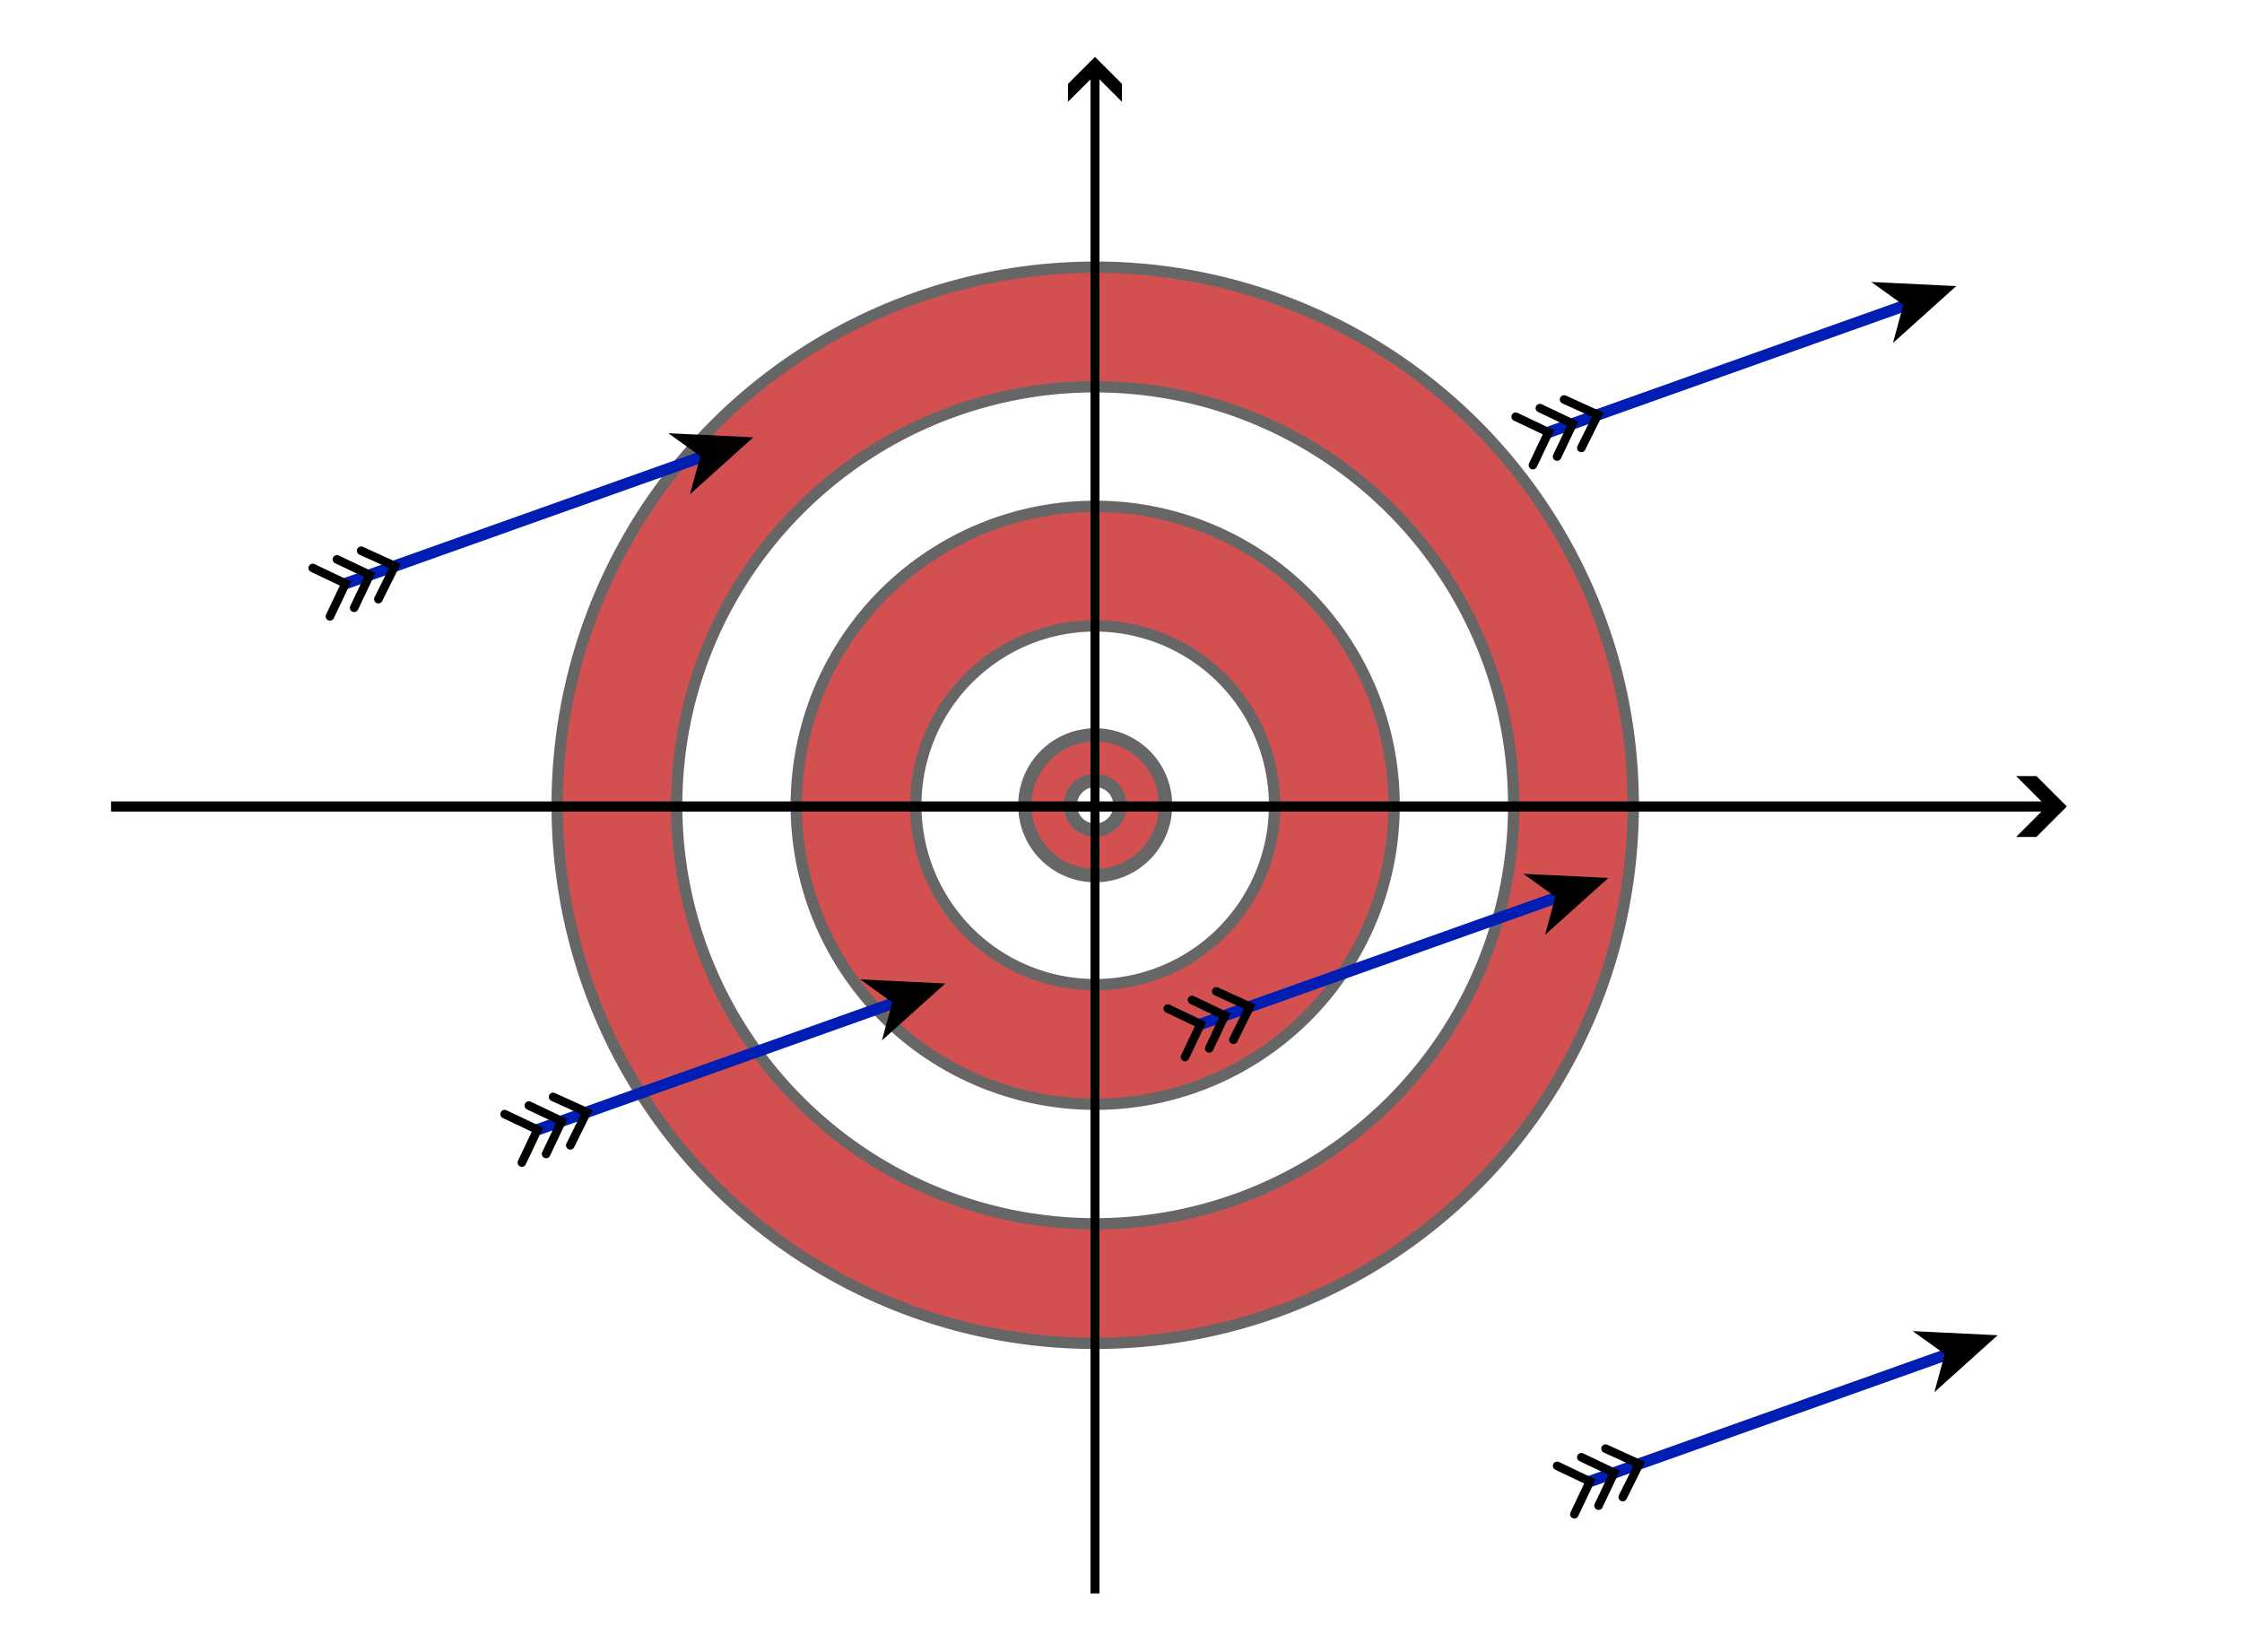 <?xml version="1.0" encoding="UTF-8" standalone="no"?>
<!-- Created with Inkscape (http://www.inkscape.org/) -->

<svg
   width="262.056mm"
   height="193.073mm"
   viewBox="0 0 262.056 193.073"
   version="1.1"
   id="svg5"
   inkscape:version="1.3 (0e150ed6c4, 2023-07-21)"
   sodipodi:docname="cible5.svg"
   xmlns:inkscape="http://www.inkscape.org/namespaces/inkscape"
   xmlns:sodipodi="http://sodipodi.sourceforge.net/DTD/sodipodi-0.dtd"
   xmlns="http://www.w3.org/2000/svg"
   xmlns:svg="http://www.w3.org/2000/svg">
  <sodipodi:namedview
     id="namedview7"
     pagecolor="#ffffff"
     bordercolor="#111111"
     borderopacity="1"
     inkscape:pageshadow="0"
     inkscape:pageopacity="0"
     inkscape:pagecheckerboard="1"
     inkscape:document-units="mm"
     showgrid="false"
     inkscape:zoom="0.64052329"
     inkscape:cx="871.1627"
     inkscape:cy="381.71914"
     inkscape:window-width="1920"
     inkscape:window-height="1001"
     inkscape:window-x="-9"
     inkscape:window-y="-9"
     inkscape:window-maximized="1"
     inkscape:current-layer="layer1"
     inkscape:lockguides="true"
     inkscape:showpageshadow="0"
     inkscape:deskcolor="#d1d1d1" />
  <defs
     id="defs2">
    <marker
       style="overflow:visible"
       id="Tail"
       refX="0"
       refY="0"
       orient="auto-start-reverse"
       inkscape:stockid="Arrow tail"
       markerWidth="1.001"
       markerHeight="1.001"
       viewBox="0 0 1 1"
       inkscape:isstock="true"
       inkscape:collect="always"
       preserveAspectRatio="xMidYMid"
       markerUnits="userSpaceOnUse">
      <path
         style="fill:none;fill-rule:evenodd;stroke:context-stroke;stroke-width:1;stroke-linecap:round"
         d="m -3,-3 -3.11,3 3.11,3 M -4.0952644e-8,-3 -3,0 -4.0952644e-8,3 M 3,3 -4.0952644e-8,0 3,-3"
         sodipodi:nodetypes="ccccccccc"
         id="path10" />
    </marker>
    <marker
       style="overflow:visible"
       id="marker69"
       refX="0"
       refY="0"
       orient="auto-start-reverse"
       inkscape:stockid="Wide, heavy arrow"
       markerWidth="1"
       markerHeight="1"
       viewBox="0 0 1 1"
       inkscape:isstock="true"
       inkscape:collect="always"
       preserveAspectRatio="xMidYMid">
      <path
         style="fill:context-stroke;fill-rule:evenodd;stroke:none"
         d="m 1,0 -3,3 h -2 l 3,-3 -3,-3 h 2 z"
         id="path69" />
    </marker>
    <marker
       style="overflow:visible"
       id="ArrowWideHeavy"
       refX="0"
       refY="0"
       orient="auto-start-reverse"
       inkscape:stockid="Wide, heavy arrow"
       markerWidth="1"
       markerHeight="1"
       viewBox="0 0 1 1"
       inkscape:isstock="true"
       inkscape:collect="always"
       preserveAspectRatio="xMidYMid">
      <path
         style="fill:context-stroke;fill-rule:evenodd;stroke:none"
         d="m 1,0 -3,3 h -2 l 3,-3 -3,-3 h 2 z"
         id="path3" />
    </marker>
    <inkscape:path-effect
       effect="bspline"
       id="path-effect68"
       is_visible="true"
       lpeversion="1.3"
       weight="33.333"
       steps="2"
       helper_size="0"
       apply_no_weight="true"
       apply_with_weight="true"
       only_selected="false"
       uniform="false" />
    <inkscape:path-effect
       effect="bspline"
       id="path-effect67"
       is_visible="true"
       lpeversion="1.3"
       weight="33.333"
       steps="2"
       helper_size="0"
       apply_no_weight="true"
       apply_with_weight="true"
       only_selected="false"
       uniform="false" />
    <marker
       style="overflow:visible"
       id="Arrow1Lstart"
       refX="0.0"
       refY="0.0"
       orient="auto"
       inkscape:stockid="Arrow1Lstart"
       inkscape:isstock="true">
      <path
         transform="scale(0.8) translate(12.5,0)"
         style="fill-rule:evenodd;fill:context-stroke;stroke:context-stroke;stroke-width:1.0pt"
         d="M 0.0,0.0 L 5.0,-5.0 L -12.5,0.0 L 5.0,5.0 L 0.0,0.0 z "
         id="path933" />
    </marker>
    <marker
       style="overflow:visible"
       id="TriangleOutL"
       refX="0.0"
       refY="0.0"
       orient="auto"
       inkscape:stockid="TriangleOutL"
       inkscape:isstock="true"
       viewBox="0 0 8.519 9.849"
       markerWidth="8.519"
       markerHeight="9.849"
       preserveAspectRatio="xMidYMid">
      <path
         transform="scale(0.8)"
         style="fill-rule:evenodd;fill:context-stroke;stroke:context-stroke;stroke-width:1.0pt"
         d="M 5.77,0.0 L -2.88,5.0 L -2.88,-5.0 L 5.77,0.0 z "
         id="path1075" />
    </marker>
    <marker
       style="overflow:visible;"
       id="Arrow2Lend"
       refX="0.0"
       refY="0.0"
       orient="auto"
       inkscape:stockid="Arrow2Lend"
       inkscape:isstock="true"
       viewBox="0 0 12.481 9.526"
       markerWidth="12.481"
       markerHeight="9.526"
       preserveAspectRatio="xMidYMid">
      <path
         transform="scale(1.1) rotate(180) translate(1,0)"
         d="M 8.719,4.034 L -2.207,0.016 L 8.719,-4.002 C 6.973,-1.63 6.983,1.616 8.719,4.034 z "
         style="stroke:context-stroke;fill-rule:evenodd;fill:context-stroke;stroke-width:0.625;stroke-linejoin:round;"
         id="path954" />
    </marker>
    <marker
       style="overflow:visible;"
       id="marker1969"
       refX="0.0"
       refY="0.0"
       orient="auto"
       inkscape:stockid="Arrow1Lend"
       inkscape:isstock="true"
       viewBox="0 0 17.774 10.156"
       markerWidth="17.774"
       markerHeight="10.156"
       preserveAspectRatio="xMidYMid">
      <path
         transform="scale(0.8) rotate(180) translate(12.5,0)"
         style="fill-rule:evenodd;fill:context-stroke;stroke:context-stroke;stroke-width:1.0pt;"
         d="M 0.0,0.0 L 5.0,-5.0 L -12.5,0.0 L 5.0,5.0 L 0.0,0.0 z "
         id="path1967" />
    </marker>
    <inkscape:path-effect
       effect="bspline"
       id="path-effect1912"
       is_visible="true"
       lpeversion="1"
       weight="33.333"
       steps="2"
       helper_size="0"
       apply_no_weight="true"
       apply_with_weight="true"
       only_selected="false" />
    <marker
       style="overflow:visible"
       id="Arrow1Mstart"
       refX="0.0"
       refY="0.0"
       orient="auto"
       inkscape:stockid="Arrow1Mstart"
       inkscape:isstock="true">
      <path
         transform="scale(0.4) translate(10,0)"
         style="fill-rule:evenodd;fill:context-stroke;stroke:context-stroke;stroke-width:1.0pt"
         d="M 0.0,0.0 L 5.0,-5.0 L -12.5,0.0 L 5.0,5.0 L 0.0,0.0 z "
         id="path939" />
    </marker>
    <marker
       style="overflow:visible;"
       id="marker1788"
       refX="0.0"
       refY="0.0"
       orient="auto"
       inkscape:stockid="Arrow1Lend"
       inkscape:isstock="true">
      <path
         transform="scale(0.8) rotate(180) translate(12.5,0)"
         style="fill-rule:evenodd;fill:context-stroke;stroke:context-stroke;stroke-width:1.0pt;"
         d="M 0.0,0.0 L 5.0,-5.0 L -12.5,0.0 L 5.0,5.0 L 0.0,0.0 z "
         id="path1786" />
    </marker>
    <inkscape:path-effect
       effect="bspline"
       id="path-effect1632"
       is_visible="true"
       lpeversion="1"
       weight="33.333"
       steps="2"
       helper_size="0"
       apply_no_weight="true"
       apply_with_weight="true"
       only_selected="false" />
    <marker
       style="overflow:visible"
       id="Arrow1Lend"
       refX="-3.489"
       refY="0.17"
       orient="auto"
       inkscape:stockid="Arrow1Lend"
       inkscape:isstock="true"
       viewBox="0 0 17.774 10.156"
       markerWidth="6.892"
       markerHeight="5.67"
       preserveAspectRatio="none">
      <path
         transform="matrix(-0.8,0,0,-0.8,-10,0)"
         style="fill:context-stroke;fill-rule:evenodd;stroke:context-stroke;stroke-width:1pt"
         d="M 0,0 5,-5 -12.5,0 5,5 Z"
         id="path936" />
    </marker>
    <linearGradient
       id="linearGradient3102"
       inkscape:swatch="solid">
      <stop
         style="stop-color:#dacf2f;stop-opacity:1;"
         offset="0"
         id="stop3100" />
    </linearGradient>
    <marker
       style="overflow:visible"
       id="Arrow1Mstart-3"
       refX="0"
       refY="0"
       orient="auto"
       inkscape:stockid="Arrow1Mstart"
       inkscape:isstock="true">
      <path
         transform="matrix(0.4,0,0,0.4,4,0)"
         style="fill:context-stroke;fill-rule:evenodd;stroke:context-stroke;stroke-width:1pt"
         d="M 0,0 5,-5 -12.5,0 5,5 Z"
         id="path939-3" />
    </marker>
    <marker
       style="overflow:visible"
       id="Arrow1Lend-8"
       refX="0"
       refY="0"
       orient="auto"
       inkscape:stockid="Arrow1Lend"
       inkscape:isstock="true"
       viewBox="0 0 17.774 10.156"
       markerWidth="14.273"
       markerHeight="8.156"
       preserveAspectRatio="xMidYMid"
       markerUnits="userSpaceOnUse">
      <path
         transform="matrix(-0.8,0,0,-0.8,-10,0)"
         style="fill:context-stroke;fill-rule:evenodd;stroke:context-stroke;stroke-width:1pt"
         d="M 0,0 5,-5 -12.5,0 5,5 Z"
         id="path936-0" />
    </marker>
    <marker
       style="overflow:visible"
       id="Arrow1Lend-2"
       refX="-3.489"
       refY="0.17"
       orient="auto"
       inkscape:stockid="Arrow1Lend"
       inkscape:isstock="true"
       viewBox="0 0 17.774 10.156"
       markerWidth="6.892"
       markerHeight="5.67"
       preserveAspectRatio="none">
      <path
         transform="matrix(-0.8,0,0,-0.8,-10,0)"
         style="fill:context-stroke;fill-rule:evenodd;stroke:context-stroke;stroke-width:1pt"
         d="M 0,0 5,-5 -12.5,0 5,5 Z"
         id="path936-2" />
    </marker>
    <marker
       style="overflow:visible"
       id="Tail-4"
       refX="0"
       refY="0"
       orient="auto-start-reverse"
       inkscape:stockid="Arrow tail"
       markerWidth="1.001"
       markerHeight="1.001"
       viewBox="0 0 1 1"
       inkscape:isstock="true"
       inkscape:collect="always"
       preserveAspectRatio="xMidYMid"
       markerUnits="userSpaceOnUse">
      <path
         style="fill:none;fill-rule:evenodd;stroke:context-stroke;stroke-width:1;stroke-linecap:round"
         d="m -3,-3 -3.11,3 3.11,3 M -4.0952644e-8,-3 -3,0 -4.0952644e-8,3 M 3,3 -4.0952644e-8,0 3,-3"
         sodipodi:nodetypes="ccccccccc"
         id="path10-2" />
    </marker>
    <marker
       style="overflow:visible"
       id="Arrow1Lend-4"
       refX="-3.489"
       refY="0.17"
       orient="auto"
       inkscape:stockid="Arrow1Lend"
       inkscape:isstock="true"
       viewBox="0 0 17.774 10.156"
       markerWidth="6.892"
       markerHeight="5.67"
       preserveAspectRatio="none">
      <path
         transform="matrix(-0.8,0,0,-0.8,-10,0)"
         style="fill:context-stroke;fill-rule:evenodd;stroke:context-stroke;stroke-width:1pt"
         d="M 0,0 5,-5 -12.5,0 5,5 Z"
         id="path936-7" />
    </marker>
    <marker
       style="overflow:visible"
       id="Tail-3"
       refX="0"
       refY="0"
       orient="auto-start-reverse"
       inkscape:stockid="Arrow tail"
       markerWidth="1.001"
       markerHeight="1.001"
       viewBox="0 0 1 1"
       inkscape:isstock="true"
       inkscape:collect="always"
       preserveAspectRatio="xMidYMid"
       markerUnits="userSpaceOnUse">
      <path
         style="fill:none;fill-rule:evenodd;stroke:context-stroke;stroke-width:1;stroke-linecap:round"
         d="m -3,-3 -3.11,3 3.11,3 M -4.0952644e-8,-3 -3,0 -4.0952644e-8,3 M 3,3 -4.0952644e-8,0 3,-3"
         sodipodi:nodetypes="ccccccccc"
         id="path10-4" />
    </marker>
    <marker
       style="overflow:visible"
       id="Arrow1Lend-3"
       refX="-3.489"
       refY="0.17"
       orient="auto"
       inkscape:stockid="Arrow1Lend"
       inkscape:isstock="true"
       viewBox="0 0 17.774 10.156"
       markerWidth="6.892"
       markerHeight="5.67"
       preserveAspectRatio="none">
      <path
         transform="matrix(-0.8,0,0,-0.8,-10,0)"
         style="fill:context-stroke;fill-rule:evenodd;stroke:context-stroke;stroke-width:1pt"
         d="M 0,0 5,-5 -12.5,0 5,5 Z"
         id="path936-1" />
    </marker>
    <marker
       style="overflow:visible"
       id="Tail-6"
       refX="0"
       refY="0"
       orient="auto-start-reverse"
       inkscape:stockid="Arrow tail"
       markerWidth="1.001"
       markerHeight="1.001"
       viewBox="0 0 1 1"
       inkscape:isstock="true"
       inkscape:collect="always"
       preserveAspectRatio="xMidYMid"
       markerUnits="userSpaceOnUse">
      <path
         style="fill:none;fill-rule:evenodd;stroke:context-stroke;stroke-width:1;stroke-linecap:round"
         d="m -3,-3 -3.11,3 3.11,3 M -4.0952644e-8,-3 -3,0 -4.0952644e-8,3 M 3,3 -4.0952644e-8,0 3,-3"
         sodipodi:nodetypes="ccccccccc"
         id="path10-3" />
    </marker>
    <marker
       style="overflow:visible"
       id="Arrow1Lend-27"
       refX="-3.489"
       refY="0.17"
       orient="auto"
       inkscape:stockid="Arrow1Lend"
       inkscape:isstock="true"
       viewBox="0 0 17.774 10.156"
       markerWidth="6.892"
       markerHeight="5.67"
       preserveAspectRatio="none">
      <path
         transform="matrix(-0.8,0,0,-0.8,-10,0)"
         style="fill:context-stroke;fill-rule:evenodd;stroke:context-stroke;stroke-width:1pt"
         d="M 0,0 5,-5 -12.5,0 5,5 Z"
         id="path936-3" />
    </marker>
    <marker
       style="overflow:visible"
       id="Tail-66"
       refX="0"
       refY="0"
       orient="auto-start-reverse"
       inkscape:stockid="Arrow tail"
       markerWidth="1.001"
       markerHeight="1.001"
       viewBox="0 0 1 1"
       inkscape:isstock="true"
       inkscape:collect="always"
       preserveAspectRatio="xMidYMid"
       markerUnits="userSpaceOnUse">
      <path
         style="fill:none;fill-rule:evenodd;stroke:context-stroke;stroke-width:1;stroke-linecap:round"
         d="m -3,-3 -3.11,3 3.11,3 M -4.0952644e-8,-3 -3,0 -4.0952644e-8,3 M 3,3 -4.0952644e-8,0 3,-3"
         sodipodi:nodetypes="ccccccccc"
         id="path10-7" />
    </marker>
    <marker
       style="overflow:visible"
       id="Arrow1Lend-25"
       refX="-3.489"
       refY="0.17"
       orient="auto"
       inkscape:stockid="Arrow1Lend"
       inkscape:isstock="true"
       viewBox="0 0 17.774 10.156"
       markerWidth="6.892"
       markerHeight="5.67"
       preserveAspectRatio="none">
      <path
         transform="matrix(-0.8,0,0,-0.8,-10,0)"
         style="fill:context-stroke;fill-rule:evenodd;stroke:context-stroke;stroke-width:1pt"
         d="M 0,0 5,-5 -12.5,0 5,5 Z"
         id="path936-15" />
    </marker>
  </defs>
  <g
     inkscape:label="Layer 1"
     inkscape:groupmode="layer"
     id="layer1"
     transform="translate(28.013,-4.206)">
    <path
       d="m 100,35.436 a 62.89,62.89 0 0 0 -8.95,0.64 62.89,62.89 0 0 0 -8.768,1.907 62.89,62.89 0 0 0 -8.407,3.136 62.89,62.89 0 0 0 -7.875,4.3 62.89,62.89 0 0 0 -7.184,5.377 62.89,62.89 0 0 0 -6.345,6.345 62.89,62.89 0 0 0 -5.377,7.183 62.89,62.89 0 0 0 -4.301,7.875 62.89,62.89 0 0 0 -3.136,8.407 62.89,62.89 0 0 0 -1.907,8.768 62.89,62.89 0 0 0 -0.64,8.95 62.89,62.89 0 0 0 0.64,8.95 62.89,62.89 0 0 0 1.907,8.768 62.89,62.89 0 0 0 3.136,8.408 62.89,62.89 0 0 0 4.301,7.875 62.89,62.89 0 0 0 5.377,7.183 62.89,62.89 0 0 0 6.345,6.345 62.89,62.89 0 0 0 7.184,5.377 62.89,62.89 0 0 0 7.875,4.301 62.89,62.89 0 0 0 8.407,3.136 62.89,62.89 0 0 0 8.768,1.907 62.89,62.89 0 0 0 8.95,0.64 62.89,62.89 0 0 0 8.95,-0.64 62.89,62.89 0 0 0 8.768,-1.907 62.89,62.89 0 0 0 8.407,-3.136 62.89,62.89 0 0 0 7.875,-4.301 62.89,62.89 0 0 0 7.184,-5.377 62.89,62.89 0 0 0 6.345,-6.345 62.89,62.89 0 0 0 5.377,-7.183 62.89,62.89 0 0 0 4.301,-7.875 62.89,62.89 0 0 0 3.136,-8.408 62.89,62.89 0 0 0 1.907,-8.768 62.89,62.89 0 0 0 0.64,-8.95 62.89,62.89 0 0 0 -0.075,-3.086 62.89,62.89 0 0 0 -0.227,-3.078 62.89,62.89 0 0 0 -0.378,-3.064 62.89,62.89 0 0 0 -0.528,-3.041 62.89,62.89 0 0 0 -0.676,-3.012 62.89,62.89 0 0 0 -0.823,-2.975 62.89,62.89 0 0 0 -0.968,-2.931 62.89,62.89 0 0 0 -1.111,-2.88 62.89,62.89 0 0 0 -1.251,-2.822 62.89,62.89 0 0 0 -1.388,-2.757 62.89,62.89 0 0 0 -1.521,-2.686 62.89,62.89 0 0 0 -1.652,-2.608 62.89,62.89 0 0 0 -1.777,-2.523 62.89,62.89 0 0 0 -1.899,-2.434 62.89,62.89 0 0 0 -2.016,-2.337 62.89,62.89 0 0 0 -2.129,-2.236 62.89,62.89 0 0 0 -2.236,-2.129 62.89,62.89 0 0 0 -2.337,-2.016 62.89,62.89 0 0 0 -2.433,-1.899 62.89,62.89 0 0 0 -2.524,-1.778 62.89,62.89 0 0 0 -2.608,-1.652 62.89,62.89 0 0 0 -2.686,-1.521 62.89,62.89 0 0 0 -2.757,-1.388 62.89,62.89 0 0 0 -2.822,-1.251 62.89,62.89 0 0 0 -2.88,-1.111 62.89,62.89 0 0 0 -2.931,-0.968 62.89,62.89 0 0 0 -2.975,-0.823 62.89,62.89 0 0 0 -3.012,-0.676 62.89,62.89 0 0 0 -3.041,-0.528 62.89,62.89 0 0 0 -3.063,-0.378 62.89,62.89 0 0 0 -3.079,-0.227 62.89,62.89 0 0 0 -3.086,-0.076 z m 0,13.976 a 48.915,48.915 0 0 1 2.742,0.076 48.915,48.915 0 0 1 2.734,0.231 48.915,48.915 0 0 1 2.717,0.383 48.915,48.915 0 0 1 2.691,0.535 48.915,48.915 0 0 1 2.657,0.685 48.915,48.915 0 0 1 2.614,0.833 48.915,48.915 0 0 1 2.563,0.979 48.915,48.915 0 0 1 2.505,1.12 48.915,48.915 0 0 1 2.438,1.259 48.915,48.915 0 0 1 2.363,1.394 48.915,48.915 0 0 1 2.282,1.524 48.915,48.915 0 0 1 2.192,1.65 48.915,48.915 0 0 1 2.097,1.77 48.915,48.915 0 0 1 1.994,1.885 48.915,48.915 0 0 1 1.885,1.994 48.915,48.915 0 0 1 1.77,2.096 48.915,48.915 0 0 1 1.65,2.193 48.915,48.915 0 0 1 1.524,2.281 48.915,48.915 0 0 1 1.394,2.364 48.915,48.915 0 0 1 1.259,2.438 48.915,48.915 0 0 1 1.121,2.504 48.915,48.915 0 0 1 0.978,2.564 48.915,48.915 0 0 1 0.833,2.614 48.915,48.915 0 0 1 0.686,2.657 48.915,48.915 0 0 1 0.535,2.691 48.915,48.915 0 0 1 0.384,2.717 48.915,48.915 0 0 1 0.23,2.734 48.915,48.915 0 0 1 0.077,2.742 48.915,48.915 0 0 1 -0.603,7.652 48.915,48.915 0 0 1 -1.792,7.464 48.915,48.915 0 0 1 -2.937,7.091 48.915,48.915 0 0 1 -4.011,6.545 48.915,48.915 0 0 1 -4.985,5.836 48.915,48.915 0 0 1 -5.837,4.985 48.915,48.915 0 0 1 -6.544,4.011 48.915,48.915 0 0 1 -7.092,2.937 48.915,48.915 0 0 1 -7.464,1.792 48.915,48.915 0 0 1 -7.652,0.602 48.915,48.915 0 0 1 -7.652,-0.602 48.915,48.915 0 0 1 -7.463,-1.792 48.915,48.915 0 0 1 -7.092,-2.937 48.915,48.915 0 0 1 -6.544,-4.011 48.915,48.915 0 0 1 -5.837,-4.985 48.915,48.915 0 0 1 -4.985,-5.836 48.915,48.915 0 0 1 -4.011,-6.545 48.915,48.915 0 0 1 -2.937,-7.091 48.915,48.915 0 0 1 -1.792,-7.464 48.915,48.915 0 0 1 -0.602,-7.652 48.915,48.915 0 0 1 0.602,-7.652 48.915,48.915 0 0 1 1.792,-7.464 48.915,48.915 0 0 1 2.937,-7.091 48.915,48.915 0 0 1 4.011,-6.545 48.915,48.915 0 0 1 4.985,-5.836 48.915,48.915 0 0 1 5.837,-4.985 48.915,48.915 0 0 1 6.544,-4.011 48.915,48.915 0 0 1 7.092,-2.937 48.915,48.915 0 0 1 7.463,-1.792 48.915,48.915 0 0 1 7.652,-0.602 z"
       style="fill:#d35050;stroke:#666666;stroke-width:1.323;stroke-linecap:round;stroke-linejoin:round;fill-opacity:1"
       id="path64" />
    <path
       d="m 100,63.388 a 34.939,34.939 0 0 0 -6.816,0.671 34.939,34.939 0 0 0 -6.555,1.989 34.939,34.939 0 0 0 -6.04,3.229 34.939,34.939 0 0 0 -5.295,4.345 34.939,34.939 0 0 0 -4.345,5.295 34.939,34.939 0 0 0 -3.229,6.04 34.939,34.939 0 0 0 -1.988,6.554 34.939,34.939 0 0 0 -0.672,6.816 34.939,34.939 0 0 0 0.672,6.817 34.939,34.939 0 0 0 1.988,6.554 34.939,34.939 0 0 0 3.229,6.04 34.939,34.939 0 0 0 4.345,5.295 34.939,34.939 0 0 0 5.295,4.345 34.939,34.939 0 0 0 6.04,3.229 34.939,34.939 0 0 0 6.555,1.989 34.939,34.939 0 0 0 6.816,0.671 34.939,34.939 0 0 0 6.816,-0.671 34.939,34.939 0 0 0 6.555,-1.989 34.939,34.939 0 0 0 6.04,-3.229 34.939,34.939 0 0 0 5.294,-4.345 34.939,34.939 0 0 0 4.345,-5.295 34.939,34.939 0 0 0 3.229,-6.04 34.939,34.939 0 0 0 1.988,-6.554 34.939,34.939 0 0 0 0.671,-6.817 34.939,34.939 0 0 0 -0.074,-2.285 34.939,34.939 0 0 0 -0.224,-2.275 34.939,34.939 0 0 0 -0.373,-2.256 34.939,34.939 0 0 0 -0.519,-2.227 34.939,34.939 0 0 0 -0.664,-2.188 34.939,34.939 0 0 0 -0.805,-2.139 34.939,34.939 0 0 0 -0.944,-2.083 34.939,34.939 0 0 0 -1.078,-2.016 34.939,34.939 0 0 0 -1.207,-1.941 34.939,34.939 0 0 0 -1.332,-1.859 34.939,34.939 0 0 0 -1.451,-1.767 34.939,34.939 0 0 0 -1.563,-1.669 34.939,34.939 0 0 0 -1.669,-1.563 34.939,34.939 0 0 0 -1.767,-1.451 34.939,34.939 0 0 0 -1.858,-1.332 34.939,34.939 0 0 0 -1.941,-1.208 34.939,34.939 0 0 0 -2.016,-1.077 34.939,34.939 0 0 0 -2.083,-0.944 34.939,34.939 0 0 0 -2.14,-0.806 34.939,34.939 0 0 0 -2.188,-0.664 34.939,34.939 0 0 0 -2.227,-0.519 34.939,34.939 0 0 0 -2.256,-0.373 34.939,34.939 0 0 0 -2.275,-0.224 34.939,34.939 0 0 0 -2.285,-0.075 z m 0,13.976 a 20.963,20.963 0 0 1 1.731,0.071 20.963,20.963 0 0 1 1.719,0.214 20.963,20.963 0 0 1 1.696,0.356 20.963,20.963 0 0 1 1.661,0.495 20.963,20.963 0 0 1 1.614,0.629 20.963,20.963 0 0 1 1.557,0.761 20.963,20.963 0 0 1 1.488,0.887 20.963,20.963 0 0 1 1.41,1.007 20.963,20.963 0 0 1 1.322,1.119 20.963,20.963 0 0 1 1.225,1.225 20.963,20.963 0 0 1 1.12,1.322 20.963,20.963 0 0 1 1.007,1.41 20.963,20.963 0 0 1 0.887,1.488 20.963,20.963 0 0 1 0.761,1.556 20.963,20.963 0 0 1 0.63,1.614 20.963,20.963 0 0 1 0.494,1.661 20.963,20.963 0 0 1 0.356,1.696 20.963,20.963 0 0 1 0.214,1.719 20.963,20.963 0 0 1 0.072,1.731 20.963,20.963 0 0 1 -0.526,4.665 20.963,20.963 0 0 1 -1.551,4.431 20.963,20.963 0 0 1 -2.498,3.974 20.963,20.963 0 0 1 -3.319,3.32 20.963,20.963 0 0 1 -3.975,2.498 20.963,20.963 0 0 1 -4.431,1.55 20.963,20.963 0 0 1 -4.665,0.526 20.963,20.963 0 0 1 -4.665,-0.526 20.963,20.963 0 0 1 -4.431,-1.55 20.963,20.963 0 0 1 -3.975,-2.498 20.963,20.963 0 0 1 -3.32,-3.32 20.963,20.963 0 0 1 -2.498,-3.974 20.963,20.963 0 0 1 -1.55,-4.431 20.963,20.963 0 0 1 -0.526,-4.665 20.963,20.963 0 0 1 0.526,-4.665 20.963,20.963 0 0 1 1.55,-4.431 20.963,20.963 0 0 1 2.498,-3.975 20.963,20.963 0 0 1 3.32,-3.319 20.963,20.963 0 0 1 3.975,-2.498 20.963,20.963 0 0 1 4.431,-1.55 20.963,20.963 0 0 1 4.665,-0.526 z"
       style="fill:#d35050;stroke:#666666;stroke-width:1.323;stroke-linecap:round;stroke-linejoin:round;fill-opacity:1"
       id="path65" />
    <path
       d="m 100,90.105 a 8.222,8.222 0 0 0 -3.147,0.626 8.222,8.222 0 0 0 -2.667,1.782 8.222,8.222 0 0 0 -1.782,2.668 8.222,8.222 0 0 0 -0.626,3.146 8.222,8.222 0 0 0 0.626,3.147 8.222,8.222 0 0 0 1.782,2.668 8.222,8.222 0 0 0 2.667,1.782 8.222,8.222 0 0 0 3.147,0.626 8.222,8.222 0 0 0 3.146,-0.626 8.222,8.222 0 0 0 2.668,-1.782 8.222,8.222 0 0 0 1.782,-2.668 8.222,8.222 0 0 0 0.626,-3.147 8.222,8.222 0 0 0 -0.07,-1.073 8.222,8.222 0 0 0 -0.21,-1.055 8.222,8.222 0 0 0 -0.346,-1.019 8.222,8.222 0 0 0 -0.476,-0.965 8.222,8.222 0 0 0 -0.597,-0.894 8.222,8.222 0 0 0 -0.709,-0.809 8.222,8.222 0 0 0 -0.809,-0.709 8.222,8.222 0 0 0 -0.894,-0.597 8.222,8.222 0 0 0 -0.965,-0.476 8.222,8.222 0 0 0 -1.018,-0.345 8.222,8.222 0 0 0 -1.055,-0.21 8.222,8.222 0 0 0 -1.073,-0.071 z m 0,5.32 a 2.903,2.903 0 0 1 0.646,0.072 2.903,2.903 0 0 1 0.613,0.215 2.903,2.903 0 0 1 0.55,0.346 2.903,2.903 0 0 1 0.459,0.459 2.903,2.903 0 0 1 0.346,0.55 2.903,2.903 0 0 1 0.214,0.614 2.903,2.903 0 0 1 0.073,0.645 2.903,2.903 0 0 1 -0.389,1.452 2.903,2.903 0 0 1 -1.062,1.062 2.903,2.903 0 0 1 -1.451,0.389 2.903,2.903 0 0 1 -1.452,-0.389 2.903,2.903 0 0 1 -1.062,-1.062 2.903,2.903 0 0 1 -0.389,-1.452 2.903,2.903 0 0 1 0.389,-1.451 2.903,2.903 0 0 1 1.062,-1.062 2.903,2.903 0 0 1 1.452,-0.389 z"
       style="fill:#d35050;stroke:#666666;stroke-width:1.557;stroke-linecap:round;stroke-linejoin:round;fill-opacity:1"
       id="path66" />
    <g
       inkscape:label="GridCartesian:X6:Y5"
       transform="translate(77.528,103.367)"
       id="g30"
       inkscape:transform-center-x="-75.592493"
       inkscape:transform-center-y="72.700977" />
    <path
       style="fill:none;stroke:#000000;stroke-width:1.186px;stroke-linecap:butt;stroke-linejoin:miter;stroke-opacity:1;marker-end:url(#marker69)"
       d="M -15.032,98.467 H 212.383"
       id="path68" />
    <path
       style="fill:none;stroke:#000000;stroke-width:1.051px;stroke-linecap:butt;stroke-linejoin:miter;stroke-opacity:1;marker-end:url(#ArrowWideHeavy)"
       d="M 99.974,190.442 V 11.903"
       id="path68-4" />
    <path
       style="fill:none;stroke:#001eb3;stroke-width:1.335;stroke-linecap:butt;stroke-linejoin:miter;stroke-miterlimit:2.7;stroke-dasharray:none;stroke-opacity:1;marker-start:url(#Tail);marker-end:url(#Arrow1Lend)"
       d="M 12.376,72.412 57.432,56.383"
       id="path1" />
    <path
       style="fill:none;stroke:#001eb3;stroke-width:1.335;stroke-linecap:butt;stroke-linejoin:miter;stroke-miterlimit:2.7;stroke-dasharray:none;stroke-opacity:1;marker-start:url(#Tail-3);marker-end:url(#Arrow1Lend-3)"
       d="M 152.984,54.735 198.04,38.705"
       id="path1-6" />
    <path
       style="fill:none;stroke:#001eb3;stroke-width:1.335;stroke-linecap:butt;stroke-linejoin:miter;stroke-miterlimit:2.7;stroke-dasharray:none;stroke-opacity:1;marker-start:url(#Tail-6);marker-end:url(#Arrow1Lend-27)"
       d="m 112.319,123.91 45.056,-16.029"
       id="path1-3" />
    <path
       style="fill:none;stroke:#001eb3;stroke-width:1.335;stroke-linecap:butt;stroke-linejoin:miter;stroke-miterlimit:2.7;stroke-dasharray:none;stroke-opacity:1;marker-start:url(#Tail-4);marker-end:url(#Arrow1Lend-4)"
       d="M 34.809,136.248 79.866,120.218"
       id="path1-4" />
    <path
       style="fill:none;stroke:#001eb3;stroke-width:1.335;stroke-linecap:butt;stroke-linejoin:miter;stroke-miterlimit:2.7;stroke-dasharray:none;stroke-opacity:1;marker-start:url(#Tail-66);marker-end:url(#Arrow1Lend-25)"
       d="m 157.827,177.356 45.056,-16.029"
       id="path1-2" />
  </g>
</svg>
